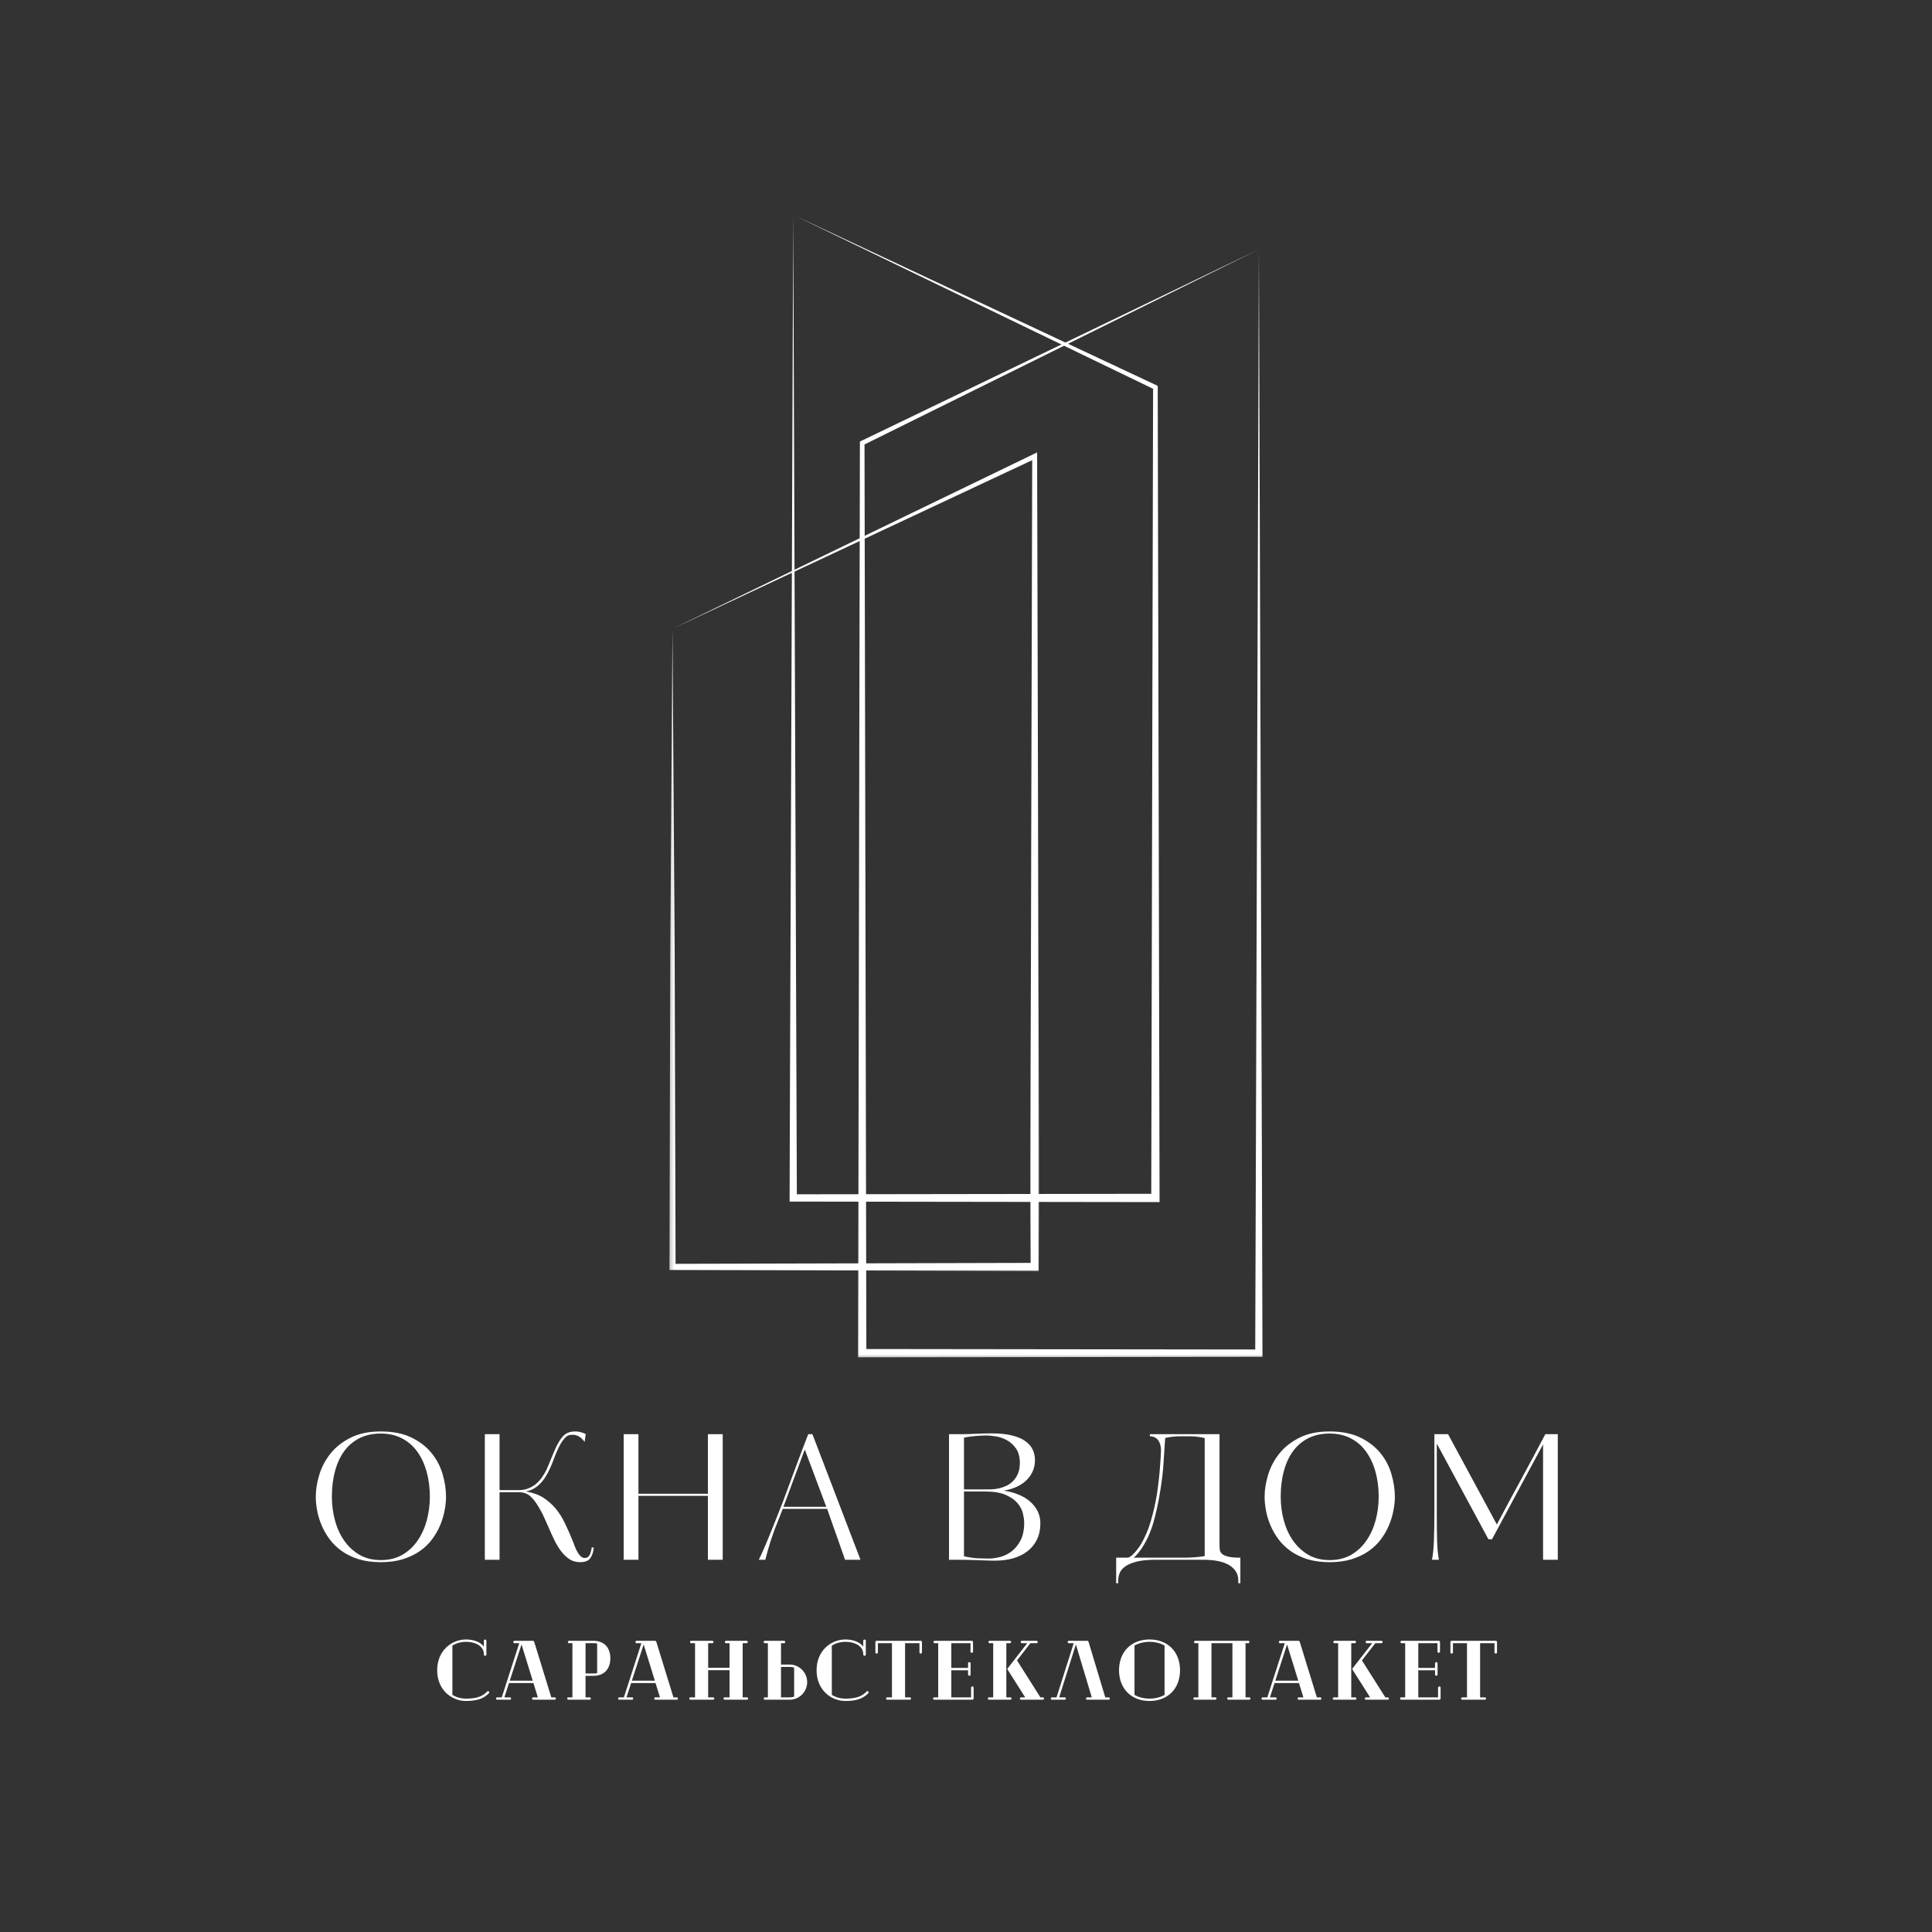 <?xml version="1.0" encoding="UTF-8"?> <svg xmlns="http://www.w3.org/2000/svg" width="500" height="500" viewBox="0 0 500 500" fill="none"><rect x="0" y="0" width="500" height="500" fill="#333333" stroke="none"/> <mask id="mask0_268_409" style="mask-type:luminance" maskUnits="userSpaceOnUse" x="173" y="116" width="97" height="214"> <path d="M173.229 116H269.333V329.333H173.229V116Z" fill="white"></path> </mask> <g mask="url(#mask0_268_409)"> <path d="M174.036 162.729L267.495 117.521L268.406 117.083V118.099L268.682 222.989C268.714 257.953 269 292.916 268.818 327.88L268.813 328.932L267.771 328.927L174.036 328.682H173.234L173.24 327.885L173.479 245.146L174.036 162.729ZM174.036 162.729L174.599 245.468L174.839 327.88L174.042 327.078L267.771 326.833L266.729 327.88C266.542 292.916 266.833 257.953 266.865 222.984L267.135 118.093L268.047 118.666L174.036 162.729Z" fill="white"></path> </g> <mask id="mask1_268_409" style="mask-type:luminance" maskUnits="userSpaceOnUse" x="204" y="55" width="98" height="257"> <path d="M204 55.599H301.333V312H204V55.599Z" fill="white"></path> </mask> <g mask="url(#mask1_268_409)"> <path d="M205.281 55.609L299.275 99.698L299.614 99.859L299.619 100.24L300.093 310.026V311.104L299.015 311.099L205.286 310.969H204.338V310.026L205.281 55.609ZM205.281 55.609L206.229 310.026L205.281 309.083L299.015 308.953L297.942 310.026L298.416 100.24L298.76 100.781L205.281 55.609Z" fill="white"></path> </g> <mask id="mask2_268_409" style="mask-type:luminance" maskUnits="userSpaceOnUse" x="221" y="64" width="107" height="288"> <path d="M221.334 64H327.23V351.599H221.334V64Z" fill="white"></path> </mask> <g mask="url(#mask2_268_409)"> <path d="M325.797 64.531L223.401 115.188L223.734 114.651L224.214 350.198L223.135 349.125L325.797 349.25L324.849 350.198L325.797 64.531ZM325.797 64.531L326.745 350.198L326.75 351.146H325.797L223.135 351.271L222.062 351.276V350.198L222.542 114.651V114.276L222.875 114.115L325.797 64.531Z" fill="white"></path> </g> <path d="M115.433 387.354C115.433 388.468 115.308 389.661 115.058 390.937C114.818 392.203 114.438 393.468 113.912 394.729C113.396 395.979 112.709 397.182 111.85 398.333C111.001 399.489 109.943 400.51 108.683 401.396C107.417 402.286 105.943 402.994 104.266 403.521C102.6 404.031 100.688 404.291 98.537 404.291C96.397 404.291 94.485 404.031 92.808 403.521C91.141 402.994 89.683 402.286 88.433 401.396C87.193 400.51 86.147 399.489 85.287 398.333C84.438 397.182 83.751 395.979 83.225 394.729C82.693 393.468 82.313 392.203 82.079 390.937C81.839 389.661 81.725 388.468 81.725 387.354C81.725 385.562 82.022 383.682 82.62 381.708C83.214 379.724 84.172 377.896 85.495 376.229C86.813 374.562 88.542 373.187 90.683 372.104C92.818 371.01 95.438 370.458 98.537 370.458C101.673 370.458 104.313 370.979 106.454 372.021C108.589 373.052 110.329 374.385 111.662 376.021C112.995 377.646 113.954 379.468 114.537 381.479C115.131 383.479 115.433 385.437 115.433 387.354ZM111.245 387.354C111.245 385.021 110.964 382.864 110.412 380.875C109.855 378.875 109.042 377.14 107.975 375.666C106.917 374.198 105.589 373.052 103.995 372.229C102.412 371.411 100.589 371 98.537 371C96.495 371 94.683 371.39 93.1 372.166C91.527 372.948 90.209 374.052 89.141 375.479C88.084 376.896 87.277 378.619 86.725 380.646C86.167 382.661 85.891 384.896 85.891 387.354C85.891 389.453 86.152 391.489 86.683 393.458C87.209 395.416 88.001 397.161 89.058 398.687C90.126 400.218 91.443 401.448 93.016 402.375C94.6 403.291 96.438 403.75 98.537 403.75C100.688 403.75 102.558 403.291 104.141 402.375C105.725 401.448 107.037 400.218 108.079 398.687C109.131 397.161 109.923 395.416 110.454 393.458C110.98 391.489 111.245 389.453 111.245 387.354Z" fill="white"></path> <path d="M141.868 380.979C141.577 381.552 141.243 382.114 140.868 382.666C140.493 383.224 140.066 383.724 139.598 384.166C139.139 384.614 138.618 384.994 138.035 385.312C137.452 385.635 136.796 385.849 136.077 385.958C137.993 386.323 139.525 386.885 140.681 387.646C141.832 388.411 142.848 389.302 143.723 390.312C144.681 391.453 145.514 392.765 146.223 394.25C146.941 395.739 147.702 397.479 148.493 399.479C148.629 399.911 148.796 400.343 148.993 400.771C149.186 401.203 149.395 401.599 149.618 401.958C149.853 402.323 150.108 402.619 150.389 402.854C150.681 403.093 150.983 403.208 151.306 403.208C151.915 403.208 152.353 402.937 152.618 402.396C152.879 401.843 153.046 401.203 153.118 400.479H153.66C153.587 401.562 153.306 402.474 152.806 403.208C152.316 403.927 151.431 404.291 150.139 404.291C149.124 404.291 148.228 404.047 147.452 403.562C146.671 403.062 145.962 402.411 145.327 401.604C144.702 400.802 144.118 399.864 143.577 398.791C143.046 397.724 142.54 396.619 142.056 395.479C141.639 394.521 141.275 393.708 140.973 393.041C140.681 392.364 140.368 391.724 140.035 391.125C139.103 389.39 138.223 388.135 137.389 387.354C136.566 386.578 135.546 386.187 134.327 386.187H129.285V403.666H125.473V371.166H129.285V385.646H134.243C135.103 385.646 135.91 385.51 136.66 385.229C137.41 384.937 138.082 384.552 138.681 384.062C139.275 383.562 139.806 382.989 140.264 382.333C140.733 381.666 141.139 380.989 141.473 380.291L143.493 375.437C144.243 373.703 144.993 372.437 145.743 371.646C146.493 370.854 147.54 370.458 148.889 370.458C149.4 370.458 149.874 370.521 150.306 370.646C150.733 370.76 151.16 370.916 151.577 371.125L151.306 373.146C150.681 372.369 150.118 371.869 149.618 371.646C149.129 371.427 148.681 371.312 148.264 371.312C147.54 371.312 147.004 371.453 146.66 371.729C146.311 371.994 145.941 372.396 145.556 372.937C145.082 373.619 144.665 374.375 144.306 375.208C143.941 376.031 143.686 376.646 143.535 377.062C143.353 377.578 143.124 378.177 142.848 378.854C142.582 379.521 142.254 380.229 141.868 380.979Z" fill="white"></path> <path d="M183.204 403.666V387.124H165.225V403.666H161.412V371.166H165.225V386.583H183.204V371.166H187.037V403.666H183.204Z" fill="white"></path> <path d="M222.693 403.666H218.693C218.578 403.307 218.365 402.687 218.047 401.812C217.724 400.926 217.359 399.874 216.943 398.666C216.526 397.447 216.057 396.135 215.547 394.729C215.047 393.312 214.552 391.906 214.068 390.499H202.568L200.984 394.541C200.776 395.031 200.536 395.64 200.276 396.374C200.01 397.098 199.74 397.885 199.464 398.729C199.198 399.562 198.943 400.416 198.693 401.291C198.453 402.156 198.245 402.947 198.068 403.666H196.359C196.661 403.098 197.036 402.307 197.484 401.291C197.943 400.265 198.443 399.083 198.984 397.749C199.536 396.416 200.12 394.973 200.734 393.416C201.359 391.864 201.984 390.281 202.609 388.666L206.526 378.104C206.943 377.02 207.365 375.895 207.797 374.729C208.24 373.562 208.698 372.374 209.172 371.166H210.255L222.693 403.666ZM208.276 375.124L202.755 389.958H213.839L208.276 375.124Z" fill="white"></path> <path d="M245.602 371.166H248.622C249.872 371.166 251.19 371.135 252.581 371.062C253.982 370.994 255.341 370.958 256.664 370.958C258.758 370.958 260.518 371.14 261.935 371.5C263.362 371.849 264.508 372.343 265.372 372.979C266.247 373.604 266.878 374.343 267.268 375.187C267.654 376.021 267.852 376.916 267.852 377.875C267.852 379.849 267.148 381.552 265.747 382.979C264.357 384.396 262.362 385.333 259.768 385.791C261.044 385.958 262.258 386.271 263.414 386.729C264.565 387.177 265.565 387.75 266.414 388.458C267.273 389.166 267.961 390.01 268.477 390.979C268.987 391.953 269.247 393.036 269.247 394.229C269.247 395.786 268.961 397.166 268.393 398.375C267.82 399.573 267.018 400.578 265.977 401.396C264.945 402.218 263.711 402.843 262.268 403.271C260.836 403.687 259.253 403.896 257.518 403.896C256.529 403.896 255.628 403.875 254.81 403.833C254.003 403.802 253.195 403.776 252.393 403.75C251.612 403.718 250.836 403.698 250.06 403.687C249.279 403.672 248.456 403.666 247.581 403.666H245.602V371.166ZM265.06 394.041C265.06 393.39 264.945 392.599 264.727 391.666C264.503 390.739 264.039 389.854 263.331 389.021C262.622 388.177 261.602 387.458 260.268 386.875C258.935 386.291 257.148 386 254.914 386H249.477V402.771C250.82 403.062 252.023 403.239 253.081 403.291C254.148 403.333 255.086 403.354 255.893 403.354C256.768 403.354 257.732 403.224 258.789 402.958C259.857 402.682 260.857 402.198 261.789 401.5C262.716 400.791 263.497 399.843 264.122 398.646C264.747 397.437 265.06 395.906 265.06 394.041ZM263.935 378.646C263.935 377.052 263.591 375.781 262.914 374.833C262.247 373.89 261.445 373.177 260.518 372.687C259.586 372.187 258.633 371.869 257.664 371.729C256.69 371.578 255.919 371.5 255.352 371.5C254.393 371.5 253.383 371.552 252.331 371.646C251.289 371.729 250.336 371.875 249.477 372.083V385.458H255.893C256.102 385.458 256.44 385.448 256.914 385.416C257.398 385.39 257.94 385.312 258.539 385.187C259.133 385.052 259.747 384.843 260.372 384.562C261.008 384.271 261.591 383.869 262.122 383.354C262.648 382.843 263.081 382.203 263.414 381.437C263.758 380.677 263.935 379.744 263.935 378.646Z" fill="white"></path> <path d="M320.464 409.729V408.979C320.464 407.354 319.703 406.062 318.193 405.104C316.677 404.145 314.38 403.666 311.297 403.666H299.151C297.203 403.666 295.599 403.812 294.339 404.104C293.089 404.406 292.094 404.801 291.359 405.291C290.62 405.791 290.109 406.359 289.818 406.999C289.536 407.65 289.401 408.312 289.401 408.979V409.729H288.859V403.124H291.734C292.01 403.124 292.302 403.015 292.609 402.791C292.927 402.572 293.24 402.286 293.547 401.937C293.865 401.593 294.156 401.239 294.422 400.874C294.698 400.515 294.927 400.202 295.109 399.937C296.245 398.051 297.135 396.015 297.776 393.833C298.427 391.64 298.948 389.416 299.339 387.166C299.516 386.031 299.677 384.848 299.818 383.624C299.969 382.406 300.089 381.244 300.172 380.145C300.266 379.051 300.339 378.077 300.38 377.229C300.432 376.369 300.464 375.729 300.464 375.312C300.464 374.301 300.234 373.458 299.776 372.791C299.328 372.114 298.599 371.749 297.589 371.708V371.166H315.609V399.624C315.609 400.098 315.63 400.551 315.672 400.979C315.714 401.395 315.885 401.765 316.193 402.083C316.51 402.39 317.036 402.64 317.776 402.833C318.51 403.031 319.589 403.124 321.005 403.124V409.729H320.464ZM311.776 372.166C311.385 372.072 310.849 371.973 310.172 371.874C309.505 371.765 308.766 371.708 307.964 371.708H305.443C304.661 371.708 303.922 371.76 303.214 371.854C302.516 371.937 301.964 372.041 301.547 372.166C301.391 374.348 301.245 376.541 301.109 378.749C300.969 380.947 300.703 383.218 300.318 385.562C299.818 388.729 299.203 391.572 298.484 394.083C297.76 396.583 296.714 398.864 295.339 400.916C295.099 401.249 294.802 401.64 294.443 402.083C294.078 402.515 293.734 402.864 293.401 403.124H306.255C306.672 403.124 307.151 403.119 307.693 403.104C308.234 403.093 308.755 403.062 309.255 403.02C309.766 402.968 310.245 402.916 310.693 402.874C311.151 402.833 311.51 402.77 311.776 402.687V372.166Z" fill="white"></path> <path d="M360.99 387.354C360.99 388.468 360.865 389.661 360.615 390.937C360.375 392.203 359.995 393.468 359.469 394.729C358.953 395.979 358.266 397.182 357.406 398.333C356.557 399.489 355.5 400.51 354.24 401.396C352.974 402.286 351.5 402.994 349.823 403.521C348.156 404.031 346.245 404.291 344.094 404.291C341.953 404.291 340.042 404.031 338.365 403.521C336.698 402.994 335.24 402.286 333.99 401.396C332.75 400.51 331.703 399.489 330.844 398.333C329.995 397.182 329.307 395.979 328.781 394.729C328.25 393.468 327.87 392.203 327.635 390.937C327.396 389.661 327.281 388.468 327.281 387.354C327.281 385.562 327.578 383.682 328.177 381.708C328.771 379.724 329.729 377.896 331.052 376.229C332.37 374.562 334.099 373.187 336.24 372.104C338.375 371.01 340.995 370.458 344.094 370.458C347.229 370.458 349.87 370.979 352.01 372.021C354.146 373.052 355.885 374.385 357.219 376.021C358.552 377.646 359.51 379.468 360.094 381.479C360.688 383.479 360.99 385.437 360.99 387.354ZM356.802 387.354C356.802 385.021 356.521 382.864 355.969 380.875C355.411 378.875 354.599 377.14 353.531 375.666C352.474 374.198 351.146 373.052 349.552 372.229C347.969 371.411 346.146 371 344.094 371C342.052 371 340.24 371.39 338.656 372.166C337.083 372.948 335.766 374.052 334.698 375.479C333.641 376.896 332.833 378.619 332.281 380.646C331.724 382.661 331.448 384.896 331.448 387.354C331.448 389.453 331.708 391.489 332.24 393.458C332.766 395.416 333.557 397.161 334.615 398.687C335.682 400.218 337 401.448 338.573 402.375C340.156 403.291 341.995 403.75 344.094 403.75C346.245 403.75 348.115 403.291 349.698 402.375C351.281 401.448 352.594 400.218 353.635 398.687C354.688 397.161 355.479 395.416 356.01 393.458C356.536 391.489 356.802 389.453 356.802 387.354Z" fill="white"></path> <path d="M399.344 403.666V373.791L386.135 398.354H385.198L371.844 373.604V392.333C371.844 394.864 371.87 397.072 371.927 398.958C371.995 400.833 372.146 402.406 372.385 403.666H370.594C370.854 402.406 371.021 400.76 371.094 398.729C371.177 396.687 371.219 394.098 371.219 390.958V371.166H374.76L387.385 394.541C389.453 390.624 391.542 386.739 393.656 382.874C395.766 378.999 397.854 375.098 399.927 371.166H403.156V403.666H399.344Z" fill="white"></path> <path d="M126.508 437.748C126.441 437.686 126.378 437.665 126.29 437.665C126.222 437.665 126.139 437.706 126.071 437.774C124.831 439.055 123.331 439.602 120.587 439.602C119.279 439.602 118.081 439.253 117.081 438.623V425.883C118.102 425.253 119.279 424.904 120.587 424.904C123.352 424.904 125.222 426.212 125.222 428.087V428.191C125.222 428.41 125.399 428.519 125.55 428.519C125.701 428.519 125.878 428.41 125.878 428.191V424.623C125.878 424.425 125.701 424.316 125.55 424.316C125.399 424.316 125.222 424.425 125.222 424.623V426.123C124.331 424.972 122.613 424.295 120.587 424.295C116.863 424.295 113.139 427.191 113.139 432.264C113.139 437.357 116.883 440.212 120.587 440.212C123.462 440.212 125.16 439.602 126.508 438.227C126.571 438.165 126.618 438.076 126.618 437.988C126.618 437.904 126.571 437.816 126.508 437.748Z" fill="white"></path> <path d="M143.571 439.274H142.68L138.258 424.925C138.196 424.732 138.066 424.644 137.889 424.644H133.123C132.972 424.644 132.842 424.774 132.842 424.951C132.842 425.123 132.972 425.253 133.123 425.253H134.383L129.857 439.274H128.639C128.488 439.274 128.357 439.425 128.357 439.576C128.357 439.753 128.488 439.883 128.639 439.883H131.993C132.144 439.883 132.274 439.753 132.274 439.576C132.274 439.425 132.144 439.274 131.993 439.274H130.535L131.727 435.571H138.045L139.196 439.274H137.977C137.826 439.274 137.696 439.425 137.696 439.576C137.696 439.753 137.826 439.883 137.977 439.883H143.571C143.727 439.883 143.857 439.753 143.857 439.576C143.857 439.425 143.727 439.274 143.571 439.274ZM137.868 434.961H131.925L134.972 425.581L137.868 434.961Z" fill="white"></path> <path d="M153.626 424.644H147.293C147.095 424.644 146.965 424.774 146.965 424.972C146.965 425.144 147.095 425.253 147.293 425.253H148.142V439.274H147.095C146.923 439.274 146.793 439.383 146.793 439.576C146.793 439.774 146.923 439.883 147.095 439.883H152.605C152.777 439.883 152.908 439.774 152.908 439.576C152.908 439.383 152.777 439.274 152.605 439.274H151.538V433.701H153.626C156.371 433.701 157.96 431.894 157.96 429.149C157.96 426.451 156.371 424.644 153.626 424.644ZM153.626 433.091H151.538V425.253H153.626C153.954 425.253 154.262 425.274 154.543 425.341V433.003C154.262 433.071 153.954 433.091 153.626 433.091Z" fill="white"></path> <path d="M175.176 439.274H174.286L169.864 424.925C169.801 424.732 169.671 424.644 169.494 424.644H164.729C164.577 424.644 164.447 424.774 164.447 424.951C164.447 425.123 164.577 425.253 164.729 425.253H165.989L161.463 439.274H160.244C160.093 439.274 159.963 439.425 159.963 439.576C159.963 439.753 160.093 439.883 160.244 439.883H163.598C163.749 439.883 163.88 439.753 163.88 439.576C163.88 439.425 163.749 439.274 163.598 439.274H162.14L163.333 435.571H169.65L170.801 439.274H169.583C169.432 439.274 169.301 439.425 169.301 439.576C169.301 439.753 169.432 439.883 169.583 439.883H175.176C175.333 439.883 175.463 439.753 175.463 439.576C175.463 439.425 175.333 439.274 175.176 439.274ZM169.473 434.961H163.531L166.577 425.581L169.473 434.961Z" fill="white"></path> <path d="M193.289 439.274H192.201V425.253H193.201C193.378 425.253 193.529 425.123 193.529 424.951C193.529 424.774 193.378 424.644 193.201 424.644H187.909C187.737 424.644 187.586 424.774 187.586 424.951C187.586 425.123 187.737 425.253 187.909 425.253H188.805V431.633H183.273V425.253H184.341C184.513 425.253 184.648 425.123 184.648 424.951C184.648 424.774 184.513 424.644 184.341 424.644H178.919C178.701 424.644 178.57 424.774 178.57 424.951C178.57 425.123 178.701 425.253 178.919 425.253H179.878V439.274H178.701C178.529 439.274 178.398 439.404 178.398 439.576C178.398 439.774 178.529 439.883 178.701 439.883H184.56C184.732 439.883 184.862 439.774 184.862 439.576C184.862 439.404 184.732 439.274 184.56 439.274H183.273V432.243H188.805V439.274H187.565C187.388 439.274 187.237 439.404 187.237 439.576C187.237 439.753 187.388 439.883 187.565 439.883H193.289C193.461 439.883 193.617 439.753 193.617 439.576C193.617 439.404 193.461 439.274 193.289 439.274Z" fill="white"></path> <path d="M204.369 430.784H202.124V425.253H202.911C203.083 425.253 203.213 425.123 203.213 424.951C203.213 424.774 203.083 424.644 202.911 424.644H197.947C197.77 424.644 197.619 424.774 197.619 424.951C197.619 425.123 197.77 425.253 197.947 425.253H198.729V439.274H197.968C197.77 439.274 197.661 439.404 197.661 439.576C197.661 439.753 197.77 439.883 197.968 439.883H204.369C206.848 439.883 208.895 437.836 208.895 435.331C208.895 432.831 206.848 430.784 204.369 430.784ZM204.369 439.274H202.124V431.394H204.369C204.76 431.394 205.15 431.456 205.52 431.565V439.102C205.15 439.206 204.76 439.274 204.369 439.274Z" fill="white"></path> <path d="M224.7 437.748C224.632 437.686 224.57 437.665 224.481 437.665C224.413 437.665 224.33 437.706 224.262 437.774C223.023 439.055 221.523 439.602 218.778 439.602C217.471 439.602 216.273 439.253 215.273 438.623V425.883C216.294 425.253 217.471 424.904 218.778 424.904C221.544 424.904 223.413 426.212 223.413 428.087V428.191C223.413 428.41 223.59 428.519 223.742 428.519C223.893 428.519 224.07 428.41 224.07 428.191V424.623C224.07 424.425 223.893 424.316 223.742 424.316C223.59 424.316 223.413 424.425 223.413 424.623V426.123C222.523 424.972 220.804 424.295 218.778 424.295C215.054 424.295 211.33 427.191 211.33 432.264C211.33 437.357 215.075 440.212 218.778 440.212C221.653 440.212 223.351 439.602 224.7 438.227C224.762 438.165 224.809 438.076 224.809 437.988C224.809 437.904 224.762 437.816 224.7 437.748Z" fill="white"></path> <path d="M238.278 424.644H226.872C226.7 424.644 226.549 424.774 226.549 424.951V427.628C226.549 427.8 226.7 427.951 226.872 427.951C227.07 427.951 227.2 427.8 227.2 427.628V425.253H230.835V439.274H229.637C229.465 439.274 229.309 439.404 229.309 439.576C229.309 439.753 229.465 439.883 229.637 439.883H235.471C235.627 439.883 235.778 439.753 235.778 439.576C235.778 439.404 235.627 439.274 235.471 439.274H234.231V425.253H237.955V427.628C237.955 427.8 238.106 427.951 238.278 427.951C238.455 427.951 238.606 427.8 238.606 427.628V424.951C238.606 424.774 238.455 424.644 238.278 424.644Z" fill="white"></path> <path d="M251.645 436.446C251.494 436.446 251.317 436.55 251.317 436.769V439.274H246.202V432.263H250.536V433.373C250.536 433.571 250.687 433.68 250.885 433.68C251.036 433.68 251.187 433.571 251.187 433.373V430.456C251.187 430.263 251.015 430.154 250.859 430.154C250.687 430.154 250.536 430.263 250.536 430.456V431.654H246.202V425.253H251.166V427.43C251.166 427.628 251.338 427.737 251.494 427.737C251.645 427.737 251.817 427.628 251.817 427.43V424.951C251.817 424.774 251.687 424.644 251.494 424.644H241.89C241.697 424.644 241.588 424.795 241.588 424.951C241.588 425.123 241.697 425.253 241.89 425.253H242.807V439.274H241.781C241.588 439.274 241.479 439.404 241.479 439.576C241.479 439.732 241.588 439.883 241.781 439.883H251.645C251.817 439.883 251.973 439.753 251.973 439.576V436.769C251.973 436.55 251.796 436.446 251.645 436.446Z" fill="white"></path> <path d="M261.463 439.274H260.437V425.253H261.354C261.525 425.253 261.682 425.123 261.682 424.951C261.682 424.774 261.525 424.644 261.354 424.644H256.13C255.952 424.644 255.801 424.774 255.801 424.951C255.801 425.123 255.952 425.253 256.13 425.253H257.041V439.274H255.952C255.801 439.274 255.65 439.404 255.65 439.576C255.65 439.753 255.801 439.883 255.952 439.883H261.463C261.635 439.883 261.791 439.753 261.791 439.576C261.791 439.404 261.635 439.274 261.463 439.274ZM269.864 439.274H269.255L263.202 429.716L266.666 425.253H268.255C268.426 425.253 268.562 425.123 268.562 424.951C268.562 424.774 268.426 424.644 268.255 424.644H264.468C264.291 424.644 264.161 424.774 264.161 424.951C264.161 425.123 264.291 425.253 264.468 425.253H265.859L260.786 431.763C260.744 431.805 260.723 431.873 260.723 431.935C260.723 432.003 260.744 432.065 260.786 432.133L265.317 439.274H264.249C264.072 439.274 263.942 439.404 263.942 439.576C263.942 439.753 264.072 439.883 264.249 439.883H269.864C270.041 439.883 270.192 439.753 270.192 439.576C270.192 439.404 270.041 439.274 269.864 439.274Z" fill="white"></path> <path d="M286.928 439.274H286.038L281.725 424.925C281.663 424.732 281.533 424.644 281.355 424.644H276.59C276.439 424.644 276.309 424.774 276.309 424.951C276.309 425.123 276.439 425.253 276.59 425.253H277.876L273.434 439.274H272.215C272.064 439.274 271.934 439.425 271.934 439.576C271.934 439.753 272.064 439.883 272.215 439.883H275.569C275.72 439.883 275.85 439.753 275.85 439.576C275.85 439.425 275.72 439.274 275.569 439.274H274.111L278.439 425.581L282.553 439.274H281.335C281.184 439.274 281.053 439.425 281.053 439.576C281.053 439.753 281.184 439.883 281.335 439.883H286.928C287.085 439.883 287.215 439.753 287.215 439.576C287.215 439.425 287.085 439.274 286.928 439.274Z" fill="white"></path> <path d="M297.51 424.295C292.76 424.295 289.604 427.498 289.604 432.264C289.604 437.008 292.76 440.212 297.51 440.212C302.234 440.212 305.39 437.008 305.39 432.264C305.39 427.498 302.234 424.295 297.51 424.295ZM293.609 438.644V425.863C294.697 425.253 296.025 424.904 297.51 424.904C298.989 424.904 300.296 425.253 301.385 425.863V438.644C300.296 439.253 298.989 439.602 297.51 439.602C296.025 439.602 294.697 439.253 293.609 438.644Z" fill="white"></path> <path d="M323.322 439.274H322.342V425.253H323.061C323.217 425.253 323.348 425.123 323.348 424.951C323.348 424.774 323.217 424.644 323.061 424.644H309.327C309.15 424.644 309.02 424.774 309.02 424.951C309.02 425.123 309.15 425.253 309.327 425.253H310.134V439.274H309.129C308.978 439.274 308.848 439.404 308.848 439.555C308.848 439.753 308.978 439.883 309.129 439.883H314.53C314.702 439.883 314.832 439.753 314.832 439.555C314.832 439.404 314.702 439.274 314.53 439.274H313.53V425.253H318.947V439.274H317.905C317.728 439.274 317.598 439.404 317.598 439.555C317.598 439.753 317.728 439.883 317.905 439.883H323.322C323.478 439.883 323.608 439.753 323.608 439.555C323.608 439.404 323.478 439.274 323.322 439.274Z" fill="white"></path> <path d="M341.694 439.274H340.803L336.382 424.925C336.319 424.732 336.189 424.644 336.012 424.644H331.246C331.095 424.644 330.965 424.774 330.965 424.951C330.965 425.123 331.095 425.253 331.246 425.253H332.507L327.98 439.274H326.762C326.611 439.274 326.48 439.425 326.48 439.576C326.48 439.753 326.611 439.883 326.762 439.883H330.116C330.267 439.883 330.397 439.753 330.397 439.576C330.397 439.425 330.267 439.274 330.116 439.274H328.658L329.85 435.571H336.168L337.319 439.274H336.1C335.949 439.274 335.819 439.425 335.819 439.576C335.819 439.753 335.949 439.883 336.1 439.883H341.694C341.85 439.883 341.98 439.753 341.98 439.576C341.98 439.425 341.85 439.274 341.694 439.274ZM335.991 434.961H330.048L333.095 425.581L335.991 434.961Z" fill="white"></path> <path d="M350.729 439.274H349.702V425.253H350.619C350.791 425.253 350.947 425.123 350.947 424.951C350.947 424.774 350.791 424.644 350.619 424.644H345.395C345.218 424.644 345.067 424.774 345.067 424.951C345.067 425.123 345.218 425.253 345.395 425.253H346.307V439.274H345.218C345.067 439.274 344.916 439.404 344.916 439.576C344.916 439.753 345.067 439.883 345.218 439.883H350.729C350.9 439.883 351.057 439.753 351.057 439.576C351.057 439.404 350.9 439.274 350.729 439.274ZM359.13 439.274H358.52L352.468 429.716L355.932 425.253H357.52C357.692 425.253 357.827 425.123 357.827 424.951C357.827 424.774 357.692 424.644 357.52 424.644H353.734C353.557 424.644 353.426 424.774 353.426 424.951C353.426 425.123 353.557 425.253 353.734 425.253H355.124L350.051 431.763C350.01 431.805 349.989 431.873 349.989 431.935C349.989 432.003 350.01 432.065 350.051 432.133L354.583 439.274H353.515C353.338 439.274 353.208 439.404 353.208 439.576C353.208 439.753 353.338 439.883 353.515 439.883H359.13C359.307 439.883 359.458 439.753 359.458 439.576C359.458 439.404 359.307 439.274 359.13 439.274Z" fill="white"></path> <path d="M372.497 436.446C372.346 436.446 372.169 436.55 372.169 436.769V439.274H367.054V432.263H371.387V433.373C371.387 433.571 371.538 433.68 371.736 433.68C371.887 433.68 372.038 433.571 372.038 433.373V430.456C372.038 430.263 371.867 430.154 371.71 430.154C371.538 430.154 371.387 430.263 371.387 430.456V431.654H367.054V425.253H372.018V427.43C372.018 427.628 372.189 427.737 372.346 427.737C372.497 427.737 372.669 427.628 372.669 427.43V424.951C372.669 424.774 372.538 424.644 372.346 424.644H362.742C362.549 424.644 362.439 424.795 362.439 424.951C362.439 425.123 362.549 425.253 362.742 425.253H363.658V439.274H362.632C362.439 439.274 362.33 439.404 362.33 439.576C362.33 439.732 362.439 439.883 362.632 439.883H372.497C372.669 439.883 372.825 439.753 372.825 439.576V436.769C372.825 436.55 372.648 436.446 372.497 436.446Z" fill="white"></path> <path d="M387.098 424.644H375.692C375.52 424.644 375.369 424.774 375.369 424.951V427.628C375.369 427.8 375.52 427.951 375.692 427.951C375.89 427.951 376.02 427.8 376.02 427.628V425.253H379.656V439.274H378.458C378.286 439.274 378.13 439.404 378.13 439.576C378.13 439.753 378.286 439.883 378.458 439.883H384.291C384.447 439.883 384.598 439.753 384.598 439.576C384.598 439.404 384.447 439.274 384.291 439.274H383.051V425.253H386.775V427.628C386.775 427.8 386.926 427.951 387.098 427.951C387.275 427.951 387.426 427.8 387.426 427.628V424.951C387.426 424.774 387.275 424.644 387.098 424.644Z" fill="white"></path> </svg> 